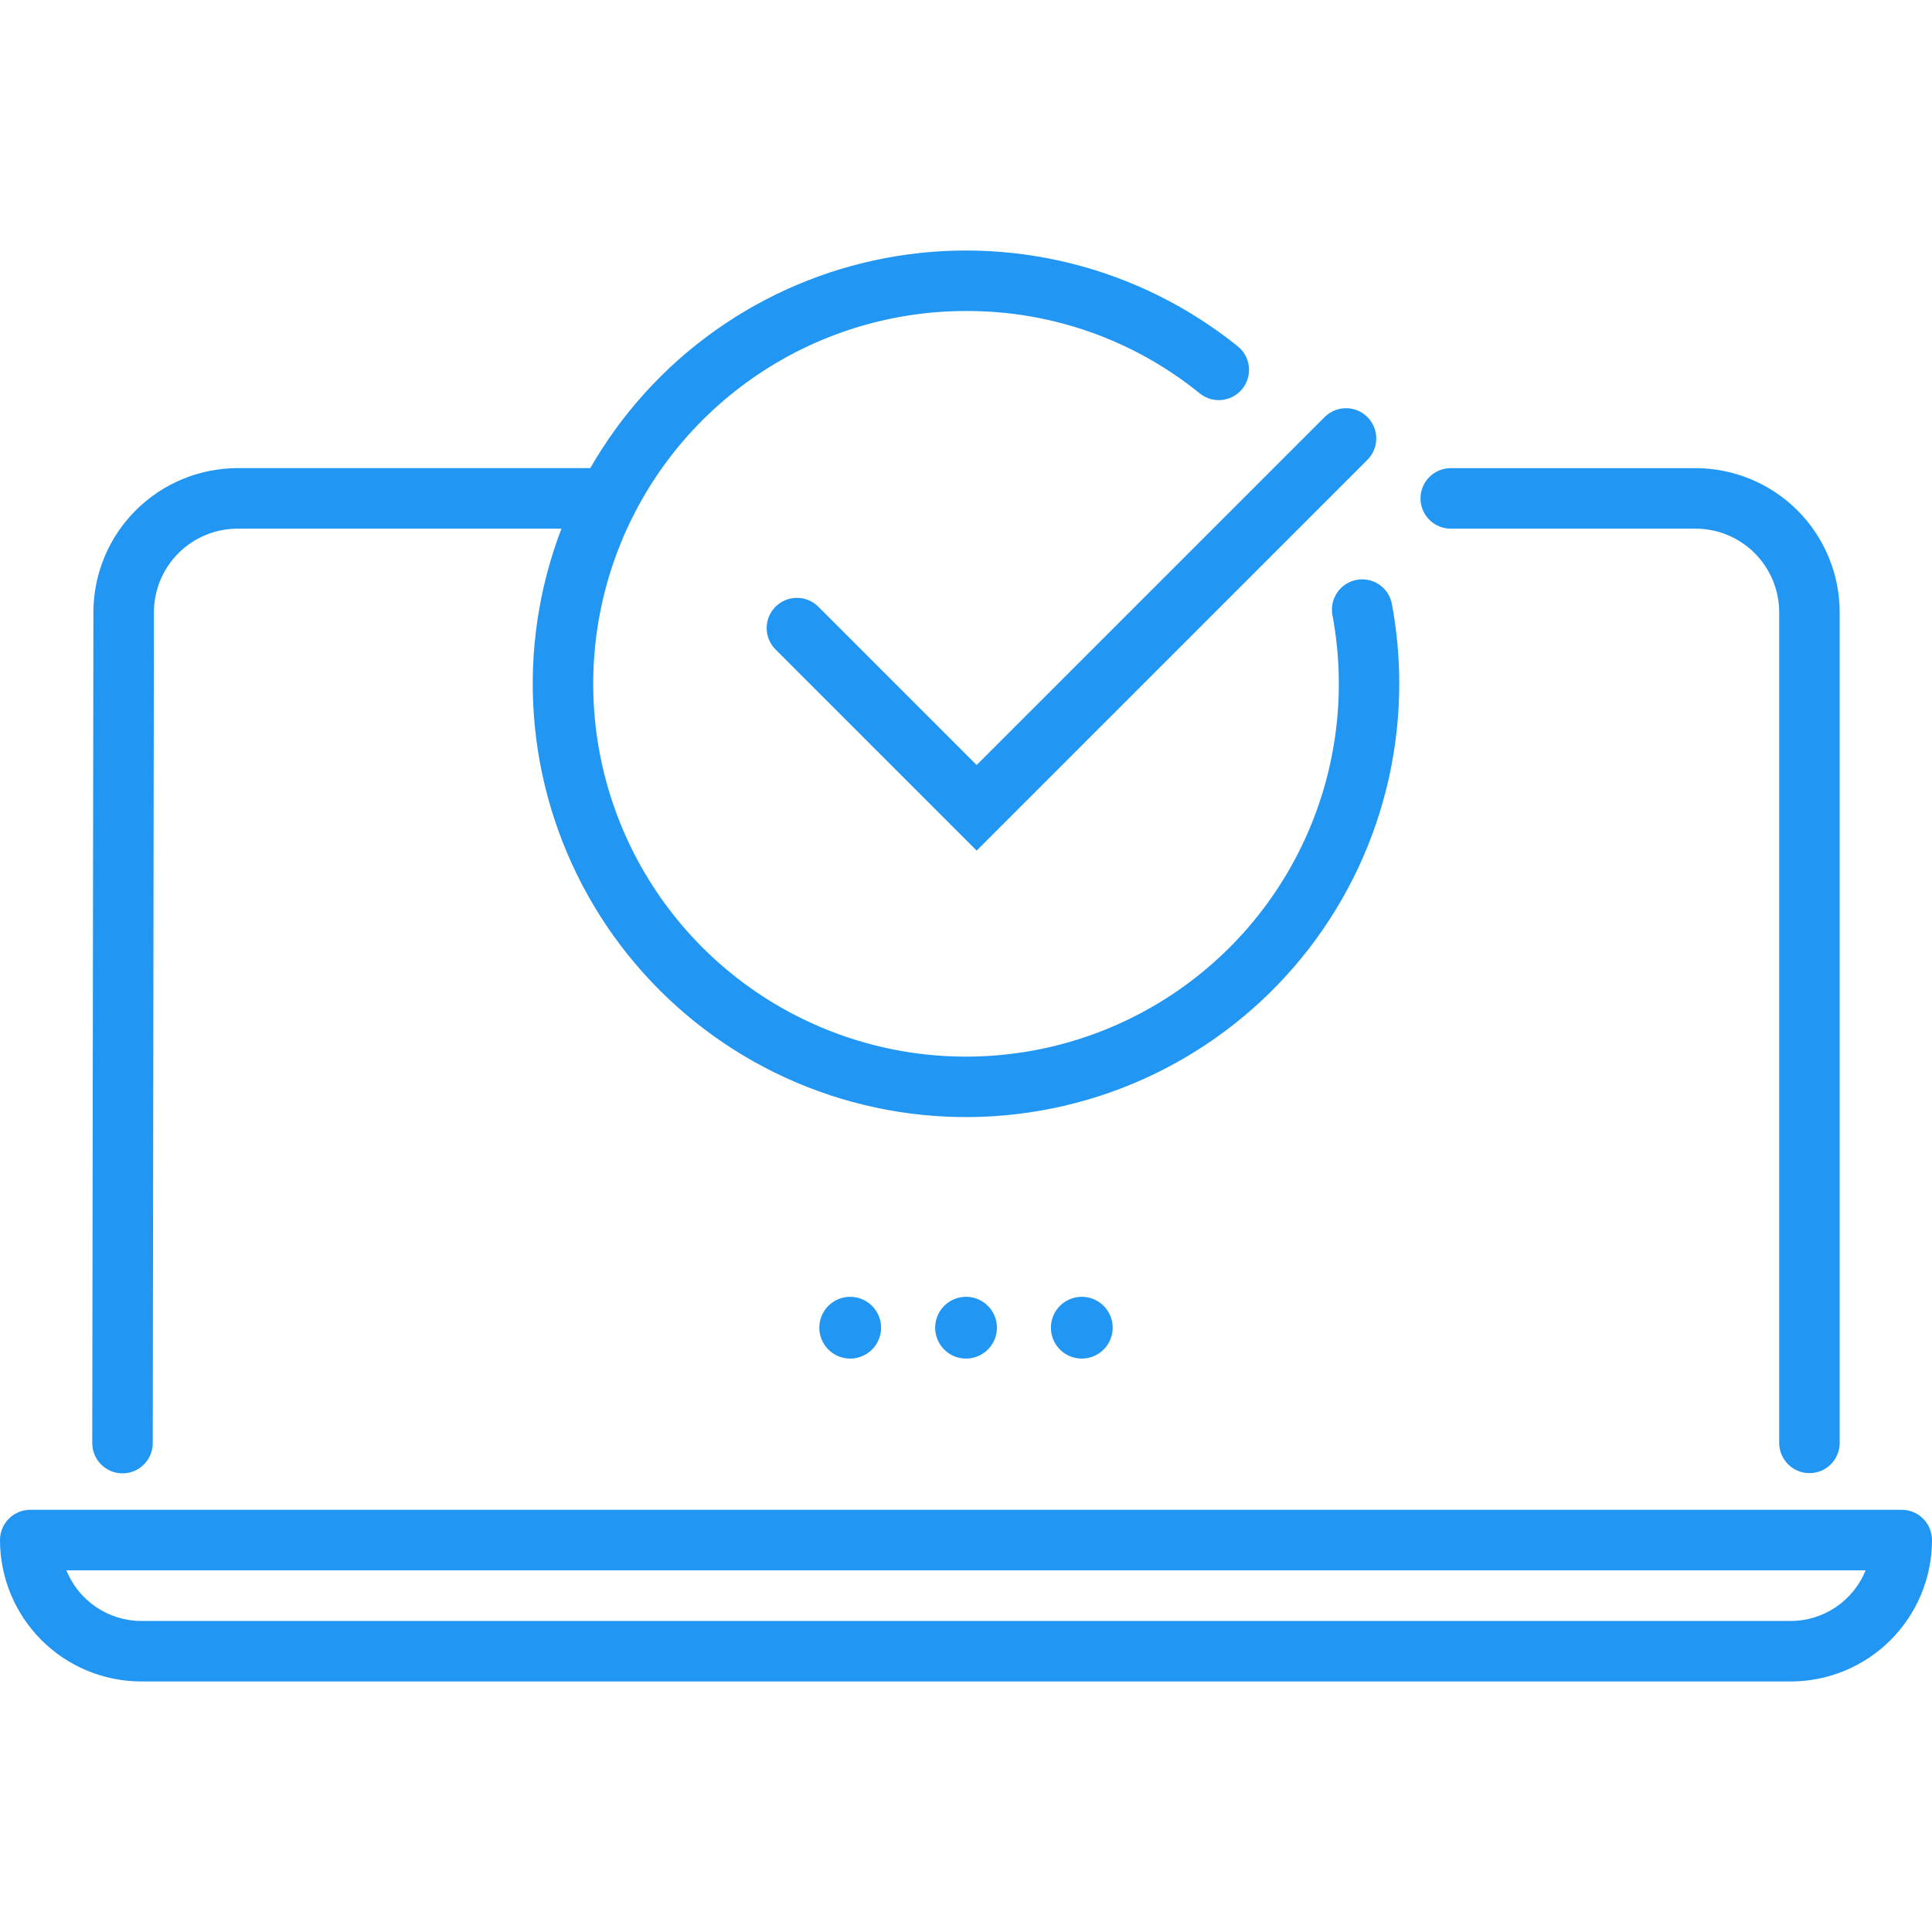 <svg width="80" height="80" viewBox="0 0 80 80" fill="none" xmlns="http://www.w3.org/2000/svg">
<g clip-path="url(#clip0_420_7398)">
<path d="M5.071 61.008H5.073C5.405 61.008 5.723 60.877 5.957 60.642C6.192 60.408 6.324 60.09 6.325 59.758L6.373 25.347C6.376 24.43 6.741 23.552 7.39 22.904C8.039 22.256 8.918 21.892 9.835 21.89H23.249C22.306 24.348 21.916 26.984 22.106 29.61C22.296 32.236 23.061 34.788 24.348 37.085C25.635 39.382 27.412 41.367 29.552 42.901C31.693 44.434 34.144 45.477 36.733 45.956C39.322 46.436 41.985 46.339 44.532 45.674C47.08 45.009 49.449 43.791 51.473 42.108C53.497 40.424 55.126 38.315 56.244 35.931C57.361 33.547 57.94 30.947 57.94 28.314C57.94 27.211 57.84 26.111 57.639 25.026C57.611 24.863 57.55 24.707 57.461 24.568C57.372 24.428 57.256 24.308 57.12 24.213C56.984 24.119 56.831 24.052 56.669 24.017C56.507 23.983 56.34 23.98 56.177 24.01C56.015 24.041 55.859 24.103 55.721 24.193C55.582 24.284 55.463 24.401 55.37 24.538C55.277 24.675 55.212 24.829 55.178 24.991C55.145 25.153 55.145 25.32 55.176 25.483C55.759 28.603 55.365 31.828 54.049 34.717C52.733 37.605 50.558 40.018 47.82 41.626C45.083 43.234 41.917 43.959 38.752 43.702C35.588 43.446 32.58 42.219 30.138 40.191C27.696 38.163 25.938 35.431 25.105 32.368C24.272 29.305 24.403 26.059 25.481 23.073C26.559 20.087 28.531 17.506 31.129 15.682C33.727 13.857 36.825 12.878 39.999 12.878C43.526 12.864 46.948 14.071 49.685 16.294C49.944 16.501 50.274 16.597 50.603 16.561C50.932 16.525 51.234 16.36 51.442 16.103C51.65 15.845 51.748 15.515 51.713 15.186C51.679 14.856 51.515 14.554 51.258 14.345C49.239 12.717 46.891 11.547 44.375 10.914C41.86 10.282 39.237 10.203 36.688 10.682C34.139 11.161 31.725 12.187 29.61 13.689C27.496 15.192 25.733 17.135 24.443 19.384H9.835C8.254 19.387 6.739 20.015 5.621 21.132C4.503 22.248 3.873 23.762 3.868 25.342L3.82 59.754C3.82 59.919 3.852 60.081 3.915 60.233C3.978 60.386 4.07 60.524 4.186 60.64C4.302 60.757 4.44 60.849 4.592 60.912C4.744 60.975 4.907 61.008 5.071 61.008Z" fill="#2196F3"/>
<path d="M60.073 21.89H70.211C71.129 21.891 72.009 22.256 72.657 22.905C73.306 23.554 73.672 24.434 73.673 25.351V59.76C73.676 60.09 73.81 60.405 74.044 60.637C74.279 60.869 74.595 60.999 74.925 60.999C75.255 60.999 75.571 60.869 75.806 60.637C76.04 60.405 76.174 60.09 76.177 59.76V25.351C76.176 23.769 75.546 22.253 74.428 21.134C73.309 20.016 71.793 19.387 70.211 19.385H60.073C59.741 19.385 59.422 19.517 59.187 19.752C58.952 19.986 58.82 20.305 58.82 20.637C58.82 20.97 58.952 21.288 59.187 21.523C59.422 21.758 59.741 21.89 60.073 21.89Z" fill="#2196F3"/>
<path d="M0 63.77C0 65.323 0.617 66.813 1.715 67.911C2.813 69.01 4.303 69.626 5.856 69.626H74.144C75.697 69.626 77.187 69.01 78.285 67.911C79.383 66.813 80 65.323 80 63.77C80 63.438 79.868 63.12 79.633 62.885C79.398 62.65 79.08 62.518 78.748 62.518H1.252C0.92 62.518 0.602 62.65 0.367 62.885C0.132 63.12 0 63.438 0 63.77ZM74.144 67.122H5.856C5.188 67.121 4.535 66.921 3.981 66.547C3.428 66.173 2.998 65.642 2.748 65.023H77.252C77.002 65.642 76.572 66.173 76.019 66.547C75.465 66.921 74.812 67.121 74.144 67.122Z" fill="#2196F3"/>
<path d="M33.891 25.129C33.775 25.011 33.637 24.918 33.485 24.854C33.332 24.79 33.169 24.756 33.003 24.756C32.838 24.755 32.674 24.787 32.522 24.85C32.369 24.913 32.23 25.006 32.113 25.122C31.996 25.239 31.904 25.378 31.84 25.531C31.778 25.684 31.745 25.848 31.746 26.013C31.747 26.178 31.78 26.342 31.844 26.494C31.908 26.646 32.002 26.785 32.12 26.901L40.441 35.222L56.628 19.034C56.86 18.799 56.99 18.481 56.988 18.15C56.987 17.82 56.855 17.503 56.621 17.27C56.388 17.036 56.071 16.904 55.741 16.903C55.41 16.902 55.093 17.031 54.857 17.263L40.441 31.679L33.891 25.129Z" fill="#2196F3"/>
<path d="M33.926 54.977C33.926 55.23 34.001 55.477 34.141 55.687C34.282 55.898 34.481 56.062 34.715 56.158C34.949 56.255 35.206 56.281 35.454 56.231C35.702 56.182 35.93 56.06 36.109 55.881C36.288 55.702 36.409 55.474 36.459 55.227C36.508 54.978 36.483 54.721 36.386 54.488C36.289 54.254 36.125 54.054 35.915 53.914C35.705 53.773 35.457 53.698 35.205 53.698C34.865 53.698 34.54 53.833 34.3 54.073C34.06 54.313 33.926 54.638 33.926 54.977Z" fill="#2196F3"/>
<path d="M38.723 54.977C38.723 55.23 38.798 55.477 38.938 55.687C39.079 55.898 39.278 56.062 39.512 56.158C39.746 56.255 40.003 56.281 40.251 56.231C40.499 56.182 40.727 56.06 40.906 55.881C41.084 55.702 41.206 55.474 41.256 55.227C41.305 54.978 41.28 54.721 41.183 54.488C41.086 54.254 40.922 54.054 40.712 53.914C40.502 53.773 40.254 53.698 40.001 53.698C39.662 53.698 39.337 53.833 39.097 54.073C38.857 54.313 38.723 54.638 38.723 54.977Z" fill="#2196F3"/>
<path d="M43.516 54.977C43.516 55.23 43.591 55.477 43.731 55.687C43.872 55.898 44.071 56.062 44.305 56.158C44.539 56.255 44.796 56.281 45.044 56.231C45.292 56.182 45.52 56.06 45.699 55.881C45.877 55.702 45.999 55.474 46.049 55.227C46.098 54.978 46.073 54.721 45.976 54.488C45.879 54.254 45.715 54.054 45.505 53.914C45.294 53.773 45.047 53.698 44.794 53.698C44.455 53.698 44.13 53.833 43.89 54.073C43.65 54.313 43.516 54.638 43.516 54.977Z" fill="#2196F3"/>
</g>
<defs>
<clipPath id="clip0_420_7398">
<rect width="80" height="80" fill="white"/>
</clipPath>
</defs>
</svg>
